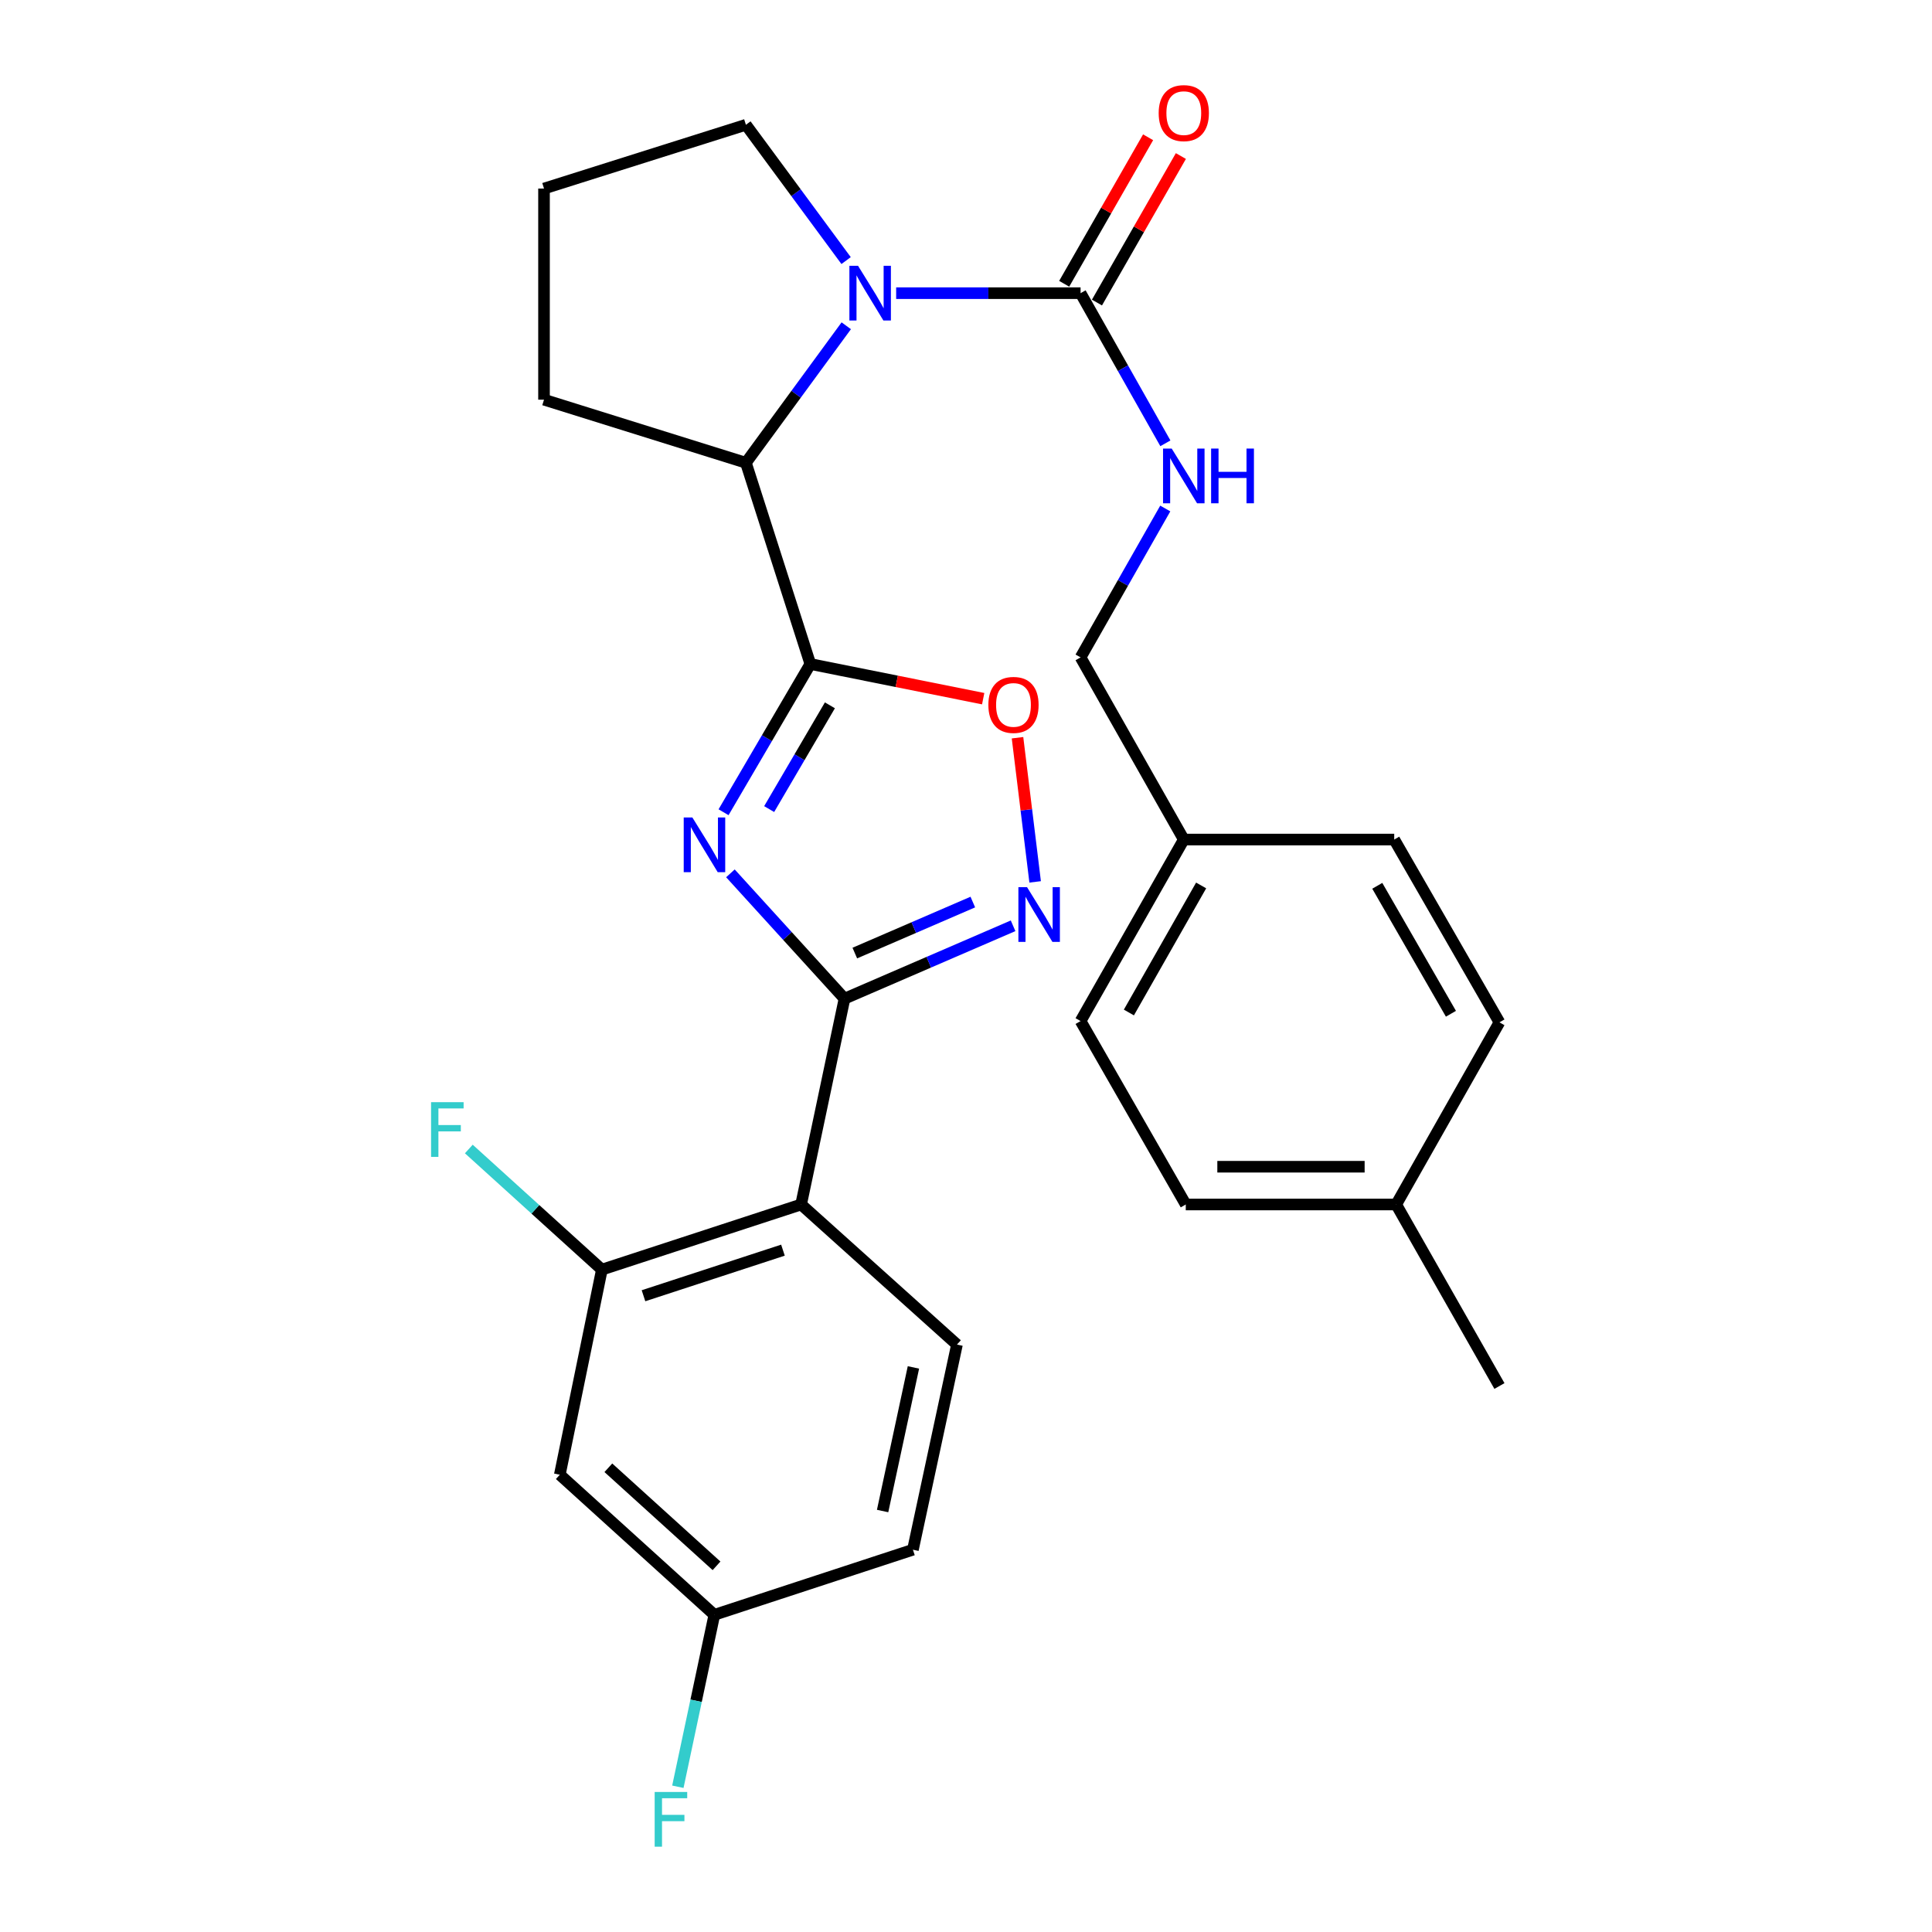 <?xml version='1.0' encoding='iso-8859-1'?>
<svg version='1.1' baseProfile='full'
              xmlns='http://www.w3.org/2000/svg'
                      xmlns:rdkit='http://www.rdkit.org/xml'
                      xmlns:xlink='http://www.w3.org/1999/xlink'
                  xml:space='preserve'
width='1000px' height='1000px' viewBox='0 0 1000 1000'>
<!-- END OF HEADER -->
<rect style='opacity:1.0;fill:#FFFFFF;stroke:none' width='1000' height='1000' x='0' y='0'> </rect>
<path class='bond-0' d='M 374.509,420.414 L 396.968,382.052' style='fill:none;fill-rule:evenodd;stroke:#0000FF;stroke-width:6px;stroke-linecap:butt;stroke-linejoin:miter;stroke-opacity:1' />
<path class='bond-0' d='M 396.968,382.052 L 419.427,343.69' style='fill:none;fill-rule:evenodd;stroke:#000000;stroke-width:6px;stroke-linecap:butt;stroke-linejoin:miter;stroke-opacity:1' />
<path class='bond-0' d='M 398.115,418.78 L 413.836,391.927' style='fill:none;fill-rule:evenodd;stroke:#0000FF;stroke-width:6px;stroke-linecap:butt;stroke-linejoin:miter;stroke-opacity:1' />
<path class='bond-0' d='M 413.836,391.927 L 429.557,365.074' style='fill:none;fill-rule:evenodd;stroke:#000000;stroke-width:6px;stroke-linecap:butt;stroke-linejoin:miter;stroke-opacity:1' />
<path class='bond-1' d='M 378.063,452.039 L 407.59,484.472' style='fill:none;fill-rule:evenodd;stroke:#0000FF;stroke-width:6px;stroke-linecap:butt;stroke-linejoin:miter;stroke-opacity:1' />
<path class='bond-1' d='M 407.59,484.472 L 437.116,516.904' style='fill:none;fill-rule:evenodd;stroke:#000000;stroke-width:6px;stroke-linecap:butt;stroke-linejoin:miter;stroke-opacity:1' />
<path class='bond-6' d='M 419.427,343.69 L 464.161,352.661' style='fill:none;fill-rule:evenodd;stroke:#000000;stroke-width:6px;stroke-linecap:butt;stroke-linejoin:miter;stroke-opacity:1' />
<path class='bond-6' d='M 464.161,352.661 L 508.895,361.633' style='fill:none;fill-rule:evenodd;stroke:#FF0000;stroke-width:6px;stroke-linecap:butt;stroke-linejoin:miter;stroke-opacity:1' />
<path class='bond-7' d='M 419.427,343.69 L 386.078,239.528' style='fill:none;fill-rule:evenodd;stroke:#000000;stroke-width:6px;stroke-linecap:butt;stroke-linejoin:miter;stroke-opacity:1' />
<path class='bond-3' d='M 437.116,516.904 L 480.745,498.046' style='fill:none;fill-rule:evenodd;stroke:#000000;stroke-width:6px;stroke-linecap:butt;stroke-linejoin:miter;stroke-opacity:1' />
<path class='bond-3' d='M 480.745,498.046 L 524.373,479.187' style='fill:none;fill-rule:evenodd;stroke:#0000FF;stroke-width:6px;stroke-linecap:butt;stroke-linejoin:miter;stroke-opacity:1' />
<path class='bond-3' d='M 442.449,493.305 L 472.989,480.104' style='fill:none;fill-rule:evenodd;stroke:#000000;stroke-width:6px;stroke-linecap:butt;stroke-linejoin:miter;stroke-opacity:1' />
<path class='bond-3' d='M 472.989,480.104 L 503.529,466.903' style='fill:none;fill-rule:evenodd;stroke:#0000FF;stroke-width:6px;stroke-linecap:butt;stroke-linejoin:miter;stroke-opacity:1' />
<path class='bond-4' d='M 437.116,516.904 L 414.649,623.444' style='fill:none;fill-rule:evenodd;stroke:#000000;stroke-width:6px;stroke-linecap:butt;stroke-linejoin:miter;stroke-opacity:1' />
<path class='bond-2' d='M 438.02,168.623 L 412.049,204.076' style='fill:none;fill-rule:evenodd;stroke:#0000FF;stroke-width:6px;stroke-linecap:butt;stroke-linejoin:miter;stroke-opacity:1' />
<path class='bond-2' d='M 412.049,204.076 L 386.078,239.528' style='fill:none;fill-rule:evenodd;stroke:#000000;stroke-width:6px;stroke-linecap:butt;stroke-linejoin:miter;stroke-opacity:1' />
<path class='bond-5' d='M 463.849,151.743 L 511.576,151.743' style='fill:none;fill-rule:evenodd;stroke:#0000FF;stroke-width:6px;stroke-linecap:butt;stroke-linejoin:miter;stroke-opacity:1' />
<path class='bond-5' d='M 511.576,151.743 L 559.304,151.743' style='fill:none;fill-rule:evenodd;stroke:#000000;stroke-width:6px;stroke-linecap:butt;stroke-linejoin:miter;stroke-opacity:1' />
<path class='bond-15' d='M 437.94,134.875 L 412.009,99.731' style='fill:none;fill-rule:evenodd;stroke:#0000FF;stroke-width:6px;stroke-linecap:butt;stroke-linejoin:miter;stroke-opacity:1' />
<path class='bond-15' d='M 412.009,99.731 L 386.078,64.587' style='fill:none;fill-rule:evenodd;stroke:#000000;stroke-width:6px;stroke-linecap:butt;stroke-linejoin:miter;stroke-opacity:1' />
<path class='bond-28' d='M 535.79,456.464 L 531.227,419.156' style='fill:none;fill-rule:evenodd;stroke:#0000FF;stroke-width:6px;stroke-linecap:butt;stroke-linejoin:miter;stroke-opacity:1' />
<path class='bond-28' d='M 531.227,419.156 L 526.664,381.847' style='fill:none;fill-rule:evenodd;stroke:#FF0000;stroke-width:6px;stroke-linecap:butt;stroke-linejoin:miter;stroke-opacity:1' />
<path class='bond-8' d='M 414.649,623.444 L 311.53,657.151' style='fill:none;fill-rule:evenodd;stroke:#000000;stroke-width:6px;stroke-linecap:butt;stroke-linejoin:miter;stroke-opacity:1' />
<path class='bond-8' d='M 405.254,647.079 L 333.071,670.674' style='fill:none;fill-rule:evenodd;stroke:#000000;stroke-width:6px;stroke-linecap:butt;stroke-linejoin:miter;stroke-opacity:1' />
<path class='bond-10' d='M 414.649,623.444 L 495.322,695.951' style='fill:none;fill-rule:evenodd;stroke:#000000;stroke-width:6px;stroke-linecap:butt;stroke-linejoin:miter;stroke-opacity:1' />
<path class='bond-9' d='M 559.304,151.743 L 581.252,190.602' style='fill:none;fill-rule:evenodd;stroke:#000000;stroke-width:6px;stroke-linecap:butt;stroke-linejoin:miter;stroke-opacity:1' />
<path class='bond-9' d='M 581.252,190.602 L 603.199,229.461' style='fill:none;fill-rule:evenodd;stroke:#0000FF;stroke-width:6px;stroke-linecap:butt;stroke-linejoin:miter;stroke-opacity:1' />
<path class='bond-12' d='M 567.784,156.6 L 589.501,118.684' style='fill:none;fill-rule:evenodd;stroke:#000000;stroke-width:6px;stroke-linecap:butt;stroke-linejoin:miter;stroke-opacity:1' />
<path class='bond-12' d='M 589.501,118.684 L 611.218,80.767' style='fill:none;fill-rule:evenodd;stroke:#FF0000;stroke-width:6px;stroke-linecap:butt;stroke-linejoin:miter;stroke-opacity:1' />
<path class='bond-12' d='M 550.823,146.885 L 572.54,108.969' style='fill:none;fill-rule:evenodd;stroke:#000000;stroke-width:6px;stroke-linecap:butt;stroke-linejoin:miter;stroke-opacity:1' />
<path class='bond-12' d='M 572.54,108.969 L 594.257,71.052' style='fill:none;fill-rule:evenodd;stroke:#FF0000;stroke-width:6px;stroke-linecap:butt;stroke-linejoin:miter;stroke-opacity:1' />
<path class='bond-25' d='M 386.078,239.528 L 281.58,206.875' style='fill:none;fill-rule:evenodd;stroke:#000000;stroke-width:6px;stroke-linecap:butt;stroke-linejoin:miter;stroke-opacity:1' />
<path class='bond-11' d='M 311.53,657.151 L 289.757,763.321' style='fill:none;fill-rule:evenodd;stroke:#000000;stroke-width:6px;stroke-linecap:butt;stroke-linejoin:miter;stroke-opacity:1' />
<path class='bond-14' d='M 311.53,657.151 L 277.095,625.937' style='fill:none;fill-rule:evenodd;stroke:#000000;stroke-width:6px;stroke-linecap:butt;stroke-linejoin:miter;stroke-opacity:1' />
<path class='bond-14' d='M 277.095,625.937 L 242.66,594.723' style='fill:none;fill-rule:evenodd;stroke:#33CCCC;stroke-width:6px;stroke-linecap:butt;stroke-linejoin:miter;stroke-opacity:1' />
<path class='bond-16' d='M 603.14,263.199 L 581.222,301.734' style='fill:none;fill-rule:evenodd;stroke:#0000FF;stroke-width:6px;stroke-linecap:butt;stroke-linejoin:miter;stroke-opacity:1' />
<path class='bond-16' d='M 581.222,301.734 L 559.304,340.269' style='fill:none;fill-rule:evenodd;stroke:#000000;stroke-width:6px;stroke-linecap:butt;stroke-linejoin:miter;stroke-opacity:1' />
<path class='bond-17' d='M 495.322,695.951 L 472.528,802.132' style='fill:none;fill-rule:evenodd;stroke:#000000;stroke-width:6px;stroke-linecap:butt;stroke-linejoin:miter;stroke-opacity:1' />
<path class='bond-17' d='M 472.791,707.775 L 456.836,782.102' style='fill:none;fill-rule:evenodd;stroke:#000000;stroke-width:6px;stroke-linecap:butt;stroke-linejoin:miter;stroke-opacity:1' />
<path class='bond-30' d='M 289.757,763.321 L 369.746,835.828' style='fill:none;fill-rule:evenodd;stroke:#000000;stroke-width:6px;stroke-linecap:butt;stroke-linejoin:miter;stroke-opacity:1' />
<path class='bond-30' d='M 314.883,759.715 L 370.875,810.469' style='fill:none;fill-rule:evenodd;stroke:#000000;stroke-width:6px;stroke-linecap:butt;stroke-linejoin:miter;stroke-opacity:1' />
<path class='bond-13' d='M 369.746,835.828 L 472.528,802.132' style='fill:none;fill-rule:evenodd;stroke:#000000;stroke-width:6px;stroke-linecap:butt;stroke-linejoin:miter;stroke-opacity:1' />
<path class='bond-19' d='M 369.746,835.828 L 360.302,880.323' style='fill:none;fill-rule:evenodd;stroke:#000000;stroke-width:6px;stroke-linecap:butt;stroke-linejoin:miter;stroke-opacity:1' />
<path class='bond-19' d='M 360.302,880.323 L 350.858,924.818' style='fill:none;fill-rule:evenodd;stroke:#33CCCC;stroke-width:6px;stroke-linecap:butt;stroke-linejoin:miter;stroke-opacity:1' />
<path class='bond-29' d='M 386.078,64.587 L 281.58,97.599' style='fill:none;fill-rule:evenodd;stroke:#000000;stroke-width:6px;stroke-linecap:butt;stroke-linejoin:miter;stroke-opacity:1' />
<path class='bond-18' d='M 559.304,340.269 L 612.731,434.548' style='fill:none;fill-rule:evenodd;stroke:#000000;stroke-width:6px;stroke-linecap:butt;stroke-linejoin:miter;stroke-opacity:1' />
<path class='bond-21' d='M 612.731,434.548 L 721.649,434.548' style='fill:none;fill-rule:evenodd;stroke:#000000;stroke-width:6px;stroke-linecap:butt;stroke-linejoin:miter;stroke-opacity:1' />
<path class='bond-22' d='M 612.731,434.548 L 559.304,528.502' style='fill:none;fill-rule:evenodd;stroke:#000000;stroke-width:6px;stroke-linecap:butt;stroke-linejoin:miter;stroke-opacity:1' />
<path class='bond-22' d='M 621.708,458.304 L 584.309,524.071' style='fill:none;fill-rule:evenodd;stroke:#000000;stroke-width:6px;stroke-linecap:butt;stroke-linejoin:miter;stroke-opacity:1' />
<path class='bond-20' d='M 722.669,623.444 L 613.752,623.444' style='fill:none;fill-rule:evenodd;stroke:#000000;stroke-width:6px;stroke-linecap:butt;stroke-linejoin:miter;stroke-opacity:1' />
<path class='bond-20' d='M 706.332,603.897 L 630.089,603.897' style='fill:none;fill-rule:evenodd;stroke:#000000;stroke-width:6px;stroke-linecap:butt;stroke-linejoin:miter;stroke-opacity:1' />
<path class='bond-27' d='M 722.669,623.444 L 776.107,717.397' style='fill:none;fill-rule:evenodd;stroke:#000000;stroke-width:6px;stroke-linecap:butt;stroke-linejoin:miter;stroke-opacity:1' />
<path class='bond-31' d='M 722.669,623.444 L 776.107,529.164' style='fill:none;fill-rule:evenodd;stroke:#000000;stroke-width:6px;stroke-linecap:butt;stroke-linejoin:miter;stroke-opacity:1' />
<path class='bond-23' d='M 721.649,434.548 L 776.107,529.164' style='fill:none;fill-rule:evenodd;stroke:#000000;stroke-width:6px;stroke-linecap:butt;stroke-linejoin:miter;stroke-opacity:1' />
<path class='bond-23' d='M 712.877,458.492 L 750.998,524.723' style='fill:none;fill-rule:evenodd;stroke:#000000;stroke-width:6px;stroke-linecap:butt;stroke-linejoin:miter;stroke-opacity:1' />
<path class='bond-24' d='M 559.304,528.502 L 613.752,623.444' style='fill:none;fill-rule:evenodd;stroke:#000000;stroke-width:6px;stroke-linecap:butt;stroke-linejoin:miter;stroke-opacity:1' />
<path class='bond-26' d='M 281.58,206.875 L 281.58,97.599' style='fill:none;fill-rule:evenodd;stroke:#000000;stroke-width:6px;stroke-linecap:butt;stroke-linejoin:miter;stroke-opacity:1' />
<path  class='atom-0' d='M 358.371 423.125
L 367.651 438.125
Q 368.571 439.605, 370.051 442.285
Q 371.531 444.965, 371.611 445.125
L 371.611 423.125
L 375.371 423.125
L 375.371 451.445
L 371.491 451.445
L 361.531 435.045
Q 360.371 433.125, 359.131 430.925
Q 357.931 428.725, 357.571 428.045
L 357.571 451.445
L 353.891 451.445
L 353.891 423.125
L 358.371 423.125
' fill='#0000FF'/>
<path  class='atom-3' d='M 444.126 137.583
L 453.406 152.583
Q 454.326 154.063, 455.806 156.743
Q 457.286 159.423, 457.366 159.583
L 457.366 137.583
L 461.126 137.583
L 461.126 165.903
L 457.246 165.903
L 447.286 149.503
Q 446.126 147.583, 444.886 145.383
Q 443.686 143.183, 443.326 142.503
L 443.326 165.903
L 439.646 165.903
L 439.646 137.583
L 444.126 137.583
' fill='#0000FF'/>
<path  class='atom-4' d='M 531.597 459.199
L 540.877 474.199
Q 541.797 475.679, 543.277 478.359
Q 544.757 481.039, 544.837 481.199
L 544.837 459.199
L 548.597 459.199
L 548.597 487.519
L 544.717 487.519
L 534.757 471.119
Q 533.597 469.199, 532.357 466.999
Q 531.157 464.799, 530.797 464.119
L 530.797 487.519
L 527.117 487.519
L 527.117 459.199
L 531.597 459.199
' fill='#0000FF'/>
<path  class='atom-7' d='M 511.576 364.858
Q 511.576 358.058, 514.936 354.258
Q 518.296 350.458, 524.576 350.458
Q 530.856 350.458, 534.216 354.258
Q 537.576 358.058, 537.576 364.858
Q 537.576 371.738, 534.176 375.658
Q 530.776 379.538, 524.576 379.538
Q 518.336 379.538, 514.936 375.658
Q 511.576 371.778, 511.576 364.858
M 524.576 376.338
Q 528.896 376.338, 531.216 373.458
Q 533.576 370.538, 533.576 364.858
Q 533.576 359.298, 531.216 356.498
Q 528.896 353.658, 524.576 353.658
Q 520.256 353.658, 517.896 356.458
Q 515.576 359.258, 515.576 364.858
Q 515.576 370.578, 517.896 373.458
Q 520.256 376.338, 524.576 376.338
' fill='#FF0000'/>
<path  class='atom-10' d='M 606.471 232.177
L 615.751 247.177
Q 616.671 248.657, 618.151 251.337
Q 619.631 254.017, 619.711 254.177
L 619.711 232.177
L 623.471 232.177
L 623.471 260.497
L 619.591 260.497
L 609.631 244.097
Q 608.471 242.177, 607.231 239.977
Q 606.031 237.777, 605.671 237.097
L 605.671 260.497
L 601.991 260.497
L 601.991 232.177
L 606.471 232.177
' fill='#0000FF'/>
<path  class='atom-10' d='M 626.871 232.177
L 630.711 232.177
L 630.711 244.217
L 645.191 244.217
L 645.191 232.177
L 649.031 232.177
L 649.031 260.497
L 645.191 260.497
L 645.191 247.417
L 630.711 247.417
L 630.711 260.497
L 626.871 260.497
L 626.871 232.177
' fill='#0000FF'/>
<path  class='atom-13' d='M 599.731 58.542
Q 599.731 51.742, 603.091 47.943
Q 606.451 44.142, 612.731 44.142
Q 619.011 44.142, 622.371 47.943
Q 625.731 51.742, 625.731 58.542
Q 625.731 65.422, 622.331 69.343
Q 618.931 73.222, 612.731 73.222
Q 606.491 73.222, 603.091 69.343
Q 599.731 65.463, 599.731 58.542
M 612.731 70.022
Q 617.051 70.022, 619.371 67.142
Q 621.731 64.222, 621.731 58.542
Q 621.731 52.983, 619.371 50.182
Q 617.051 47.343, 612.731 47.343
Q 608.411 47.343, 606.051 50.142
Q 603.731 52.943, 603.731 58.542
Q 603.731 64.263, 606.051 67.142
Q 608.411 70.022, 612.731 70.022
' fill='#FF0000'/>
<path  class='atom-15' d='M 223.121 570.484
L 239.961 570.484
L 239.961 573.724
L 226.921 573.724
L 226.921 582.324
L 238.521 582.324
L 238.521 585.604
L 226.921 585.604
L 226.921 598.804
L 223.121 598.804
L 223.121 570.484
' fill='#33CCCC'/>
<path  class='atom-20' d='M 338.858 927.523
L 355.698 927.523
L 355.698 930.763
L 342.658 930.763
L 342.658 939.363
L 354.258 939.363
L 354.258 942.643
L 342.658 942.643
L 342.658 955.843
L 338.858 955.843
L 338.858 927.523
' fill='#33CCCC'/>
</svg>
